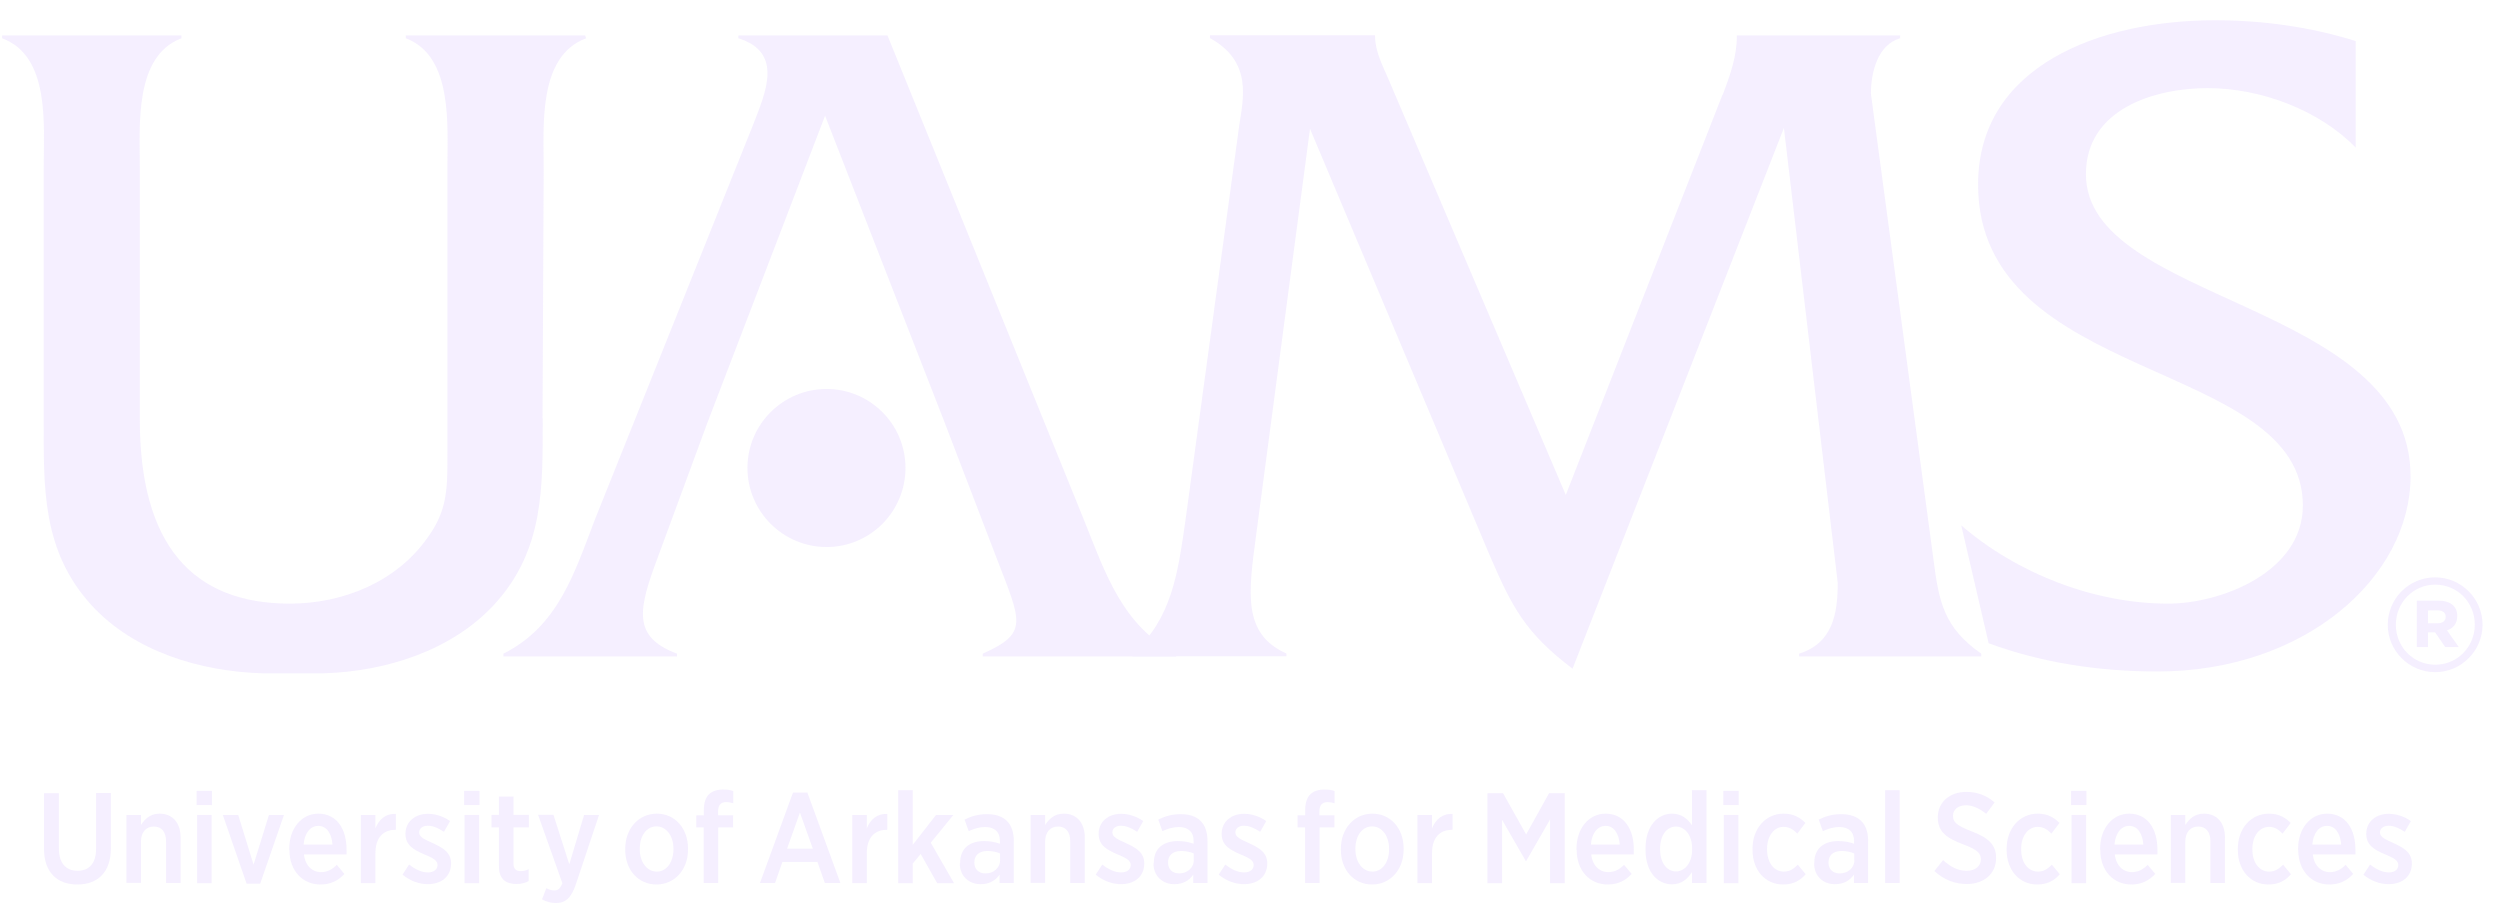<svg width="114" height="42" viewBox="0 0 114 42" fill="none" xmlns="http://www.w3.org/2000/svg">
<g opacity="0.6" clip-path="url(#clip0_5772_24090)">
<path d="M24.747 19.078C24.747 22.172 24.83 25.064 22.548 27.556C20.613 29.664 17.594 30.62 14.755 30.703H11.977C9.138 30.62 6.126 29.717 4.184 27.609C1.902 25.116 1.993 22.233 1.993 19.13V7.64C1.993 5.698 2.294 2.558 0.095 1.745V1.617H8.272V1.745C6.119 2.565 6.375 5.705 6.375 7.64V19.13C6.375 24.853 8.784 27.526 13.219 27.526C15.629 27.526 18.083 26.539 19.499 24.514C20.447 23.226 20.402 22.15 20.402 20.599V7.64C20.402 5.698 20.658 2.558 18.505 1.745V1.617H26.682L26.727 1.745C24.528 2.565 24.792 5.705 24.792 7.685L24.739 19.078H24.747Z" fill="#EEE4FF"/>
<path d="M37.623 5.276L32.247 19.303L30.011 25.372C29.107 27.781 28.806 29.031 30.869 29.807V29.935H22.956V29.807C25.448 28.557 26.186 26.155 27.127 23.693L34.318 5.75C34.92 4.199 35.741 2.399 33.67 1.744V1.616H40.469L49.422 23.693C50.408 26.155 51.191 28.557 53.638 29.807V29.935H44.814V29.807C46.922 28.858 46.576 28.384 45.416 25.372L43.09 19.303L37.623 5.276Z" fill="#EEE4FF"/>
<path d="M78.553 4.327C78.899 3.424 79.2 2.565 79.2 1.662V1.616H86.647V1.744C85.615 2.046 85.314 3.296 85.314 4.282L88.153 25.417C88.409 27.443 88.627 28.602 90.344 29.807V29.935H82.039V29.807C83.545 29.333 83.801 28.045 83.801 26.577L81.346 5.833L71.708 30.492C69.555 28.858 68.952 27.699 67.913 25.282L59.736 5.871L57.282 24.378C56.935 27.006 56.634 28.896 58.66 29.799V29.927H51.642V29.799C53.449 28.211 53.713 26.095 54.051 23.776L56.506 5.743C56.679 4.538 57.146 2.821 55.173 1.737V1.609H62.703V1.654C62.703 2.339 63.049 2.994 63.305 3.589L71.4 22.571L78.545 4.32L78.553 4.327Z" fill="#EEE4FF"/>
<path d="M107.428 6.737C105.749 5.012 103.084 4.018 100.667 4.018C98.25 4.018 95.118 4.967 95.118 7.941C95.118 13.837 109.921 13.754 109.921 21.713C109.921 26.321 105.102 30.62 98.385 30.62C95.758 30.62 93.137 30.236 90.683 29.333L89.433 23.957C91.978 26.155 95.502 27.526 98.86 27.526C101.314 27.526 105.011 26.065 105.011 23.053C105.011 16.337 90.201 17.541 90.201 8.416C90.201 2.994 95.758 0.924 101.006 0.924C103.159 0.924 105.358 1.225 107.421 1.873V6.737H107.428Z" fill="#EEE4FF"/>
<path d="M37.691 24.944C39.686 24.944 41.29 23.325 41.29 21.337C41.29 19.349 39.679 17.738 37.691 17.738C35.703 17.738 34.084 19.349 34.084 21.337C34.084 23.325 35.703 24.944 37.691 24.944Z" fill="#EEE4FF"/>
<path d="M2.007 38.706V36.169H2.685V38.699C2.685 39.361 3.009 39.708 3.536 39.708C4.063 39.708 4.379 39.376 4.379 38.721V36.161H5.057V38.676C5.057 39.775 4.454 40.333 3.528 40.333C2.602 40.333 2.007 39.775 2.007 38.706Z" fill="#EEE4FF"/>
<path d="M5.765 37.163H6.428V37.623C6.601 37.344 6.857 37.103 7.278 37.103C7.873 37.103 8.235 37.525 8.235 38.187V40.265H7.572V38.368C7.572 37.931 7.369 37.69 7.015 37.69C6.661 37.69 6.428 37.946 6.428 38.376V40.258H5.765V37.148V37.163Z" fill="#EEE4FF"/>
<path d="M8.965 36.064H9.666V36.712H8.965V36.064ZM8.988 37.163H9.65V40.273H8.988V37.163Z" fill="#EEE4FF"/>
<path d="M10.162 37.164H10.862L11.563 39.43L12.263 37.164H12.948L11.864 40.296H11.246L10.162 37.164Z" fill="#EEE4FF"/>
<path d="M13.189 38.752V38.707C13.189 37.773 13.754 37.103 14.514 37.103C15.358 37.103 15.802 37.803 15.802 38.737C15.802 38.775 15.802 38.873 15.802 38.963H13.859C13.92 39.482 14.243 39.769 14.642 39.769C14.936 39.769 15.154 39.641 15.358 39.437L15.704 39.851C15.425 40.153 15.079 40.333 14.612 40.333C13.814 40.333 13.197 39.723 13.197 38.752M15.162 38.511C15.124 38.022 14.906 37.66 14.514 37.66C14.153 37.66 13.889 37.984 13.844 38.511H15.154H15.162Z" fill="#EEE4FF"/>
<path d="M16.456 37.163H17.119V37.773C17.284 37.366 17.578 37.095 18.052 37.117V37.84H18.022C17.48 37.84 17.119 38.194 17.119 38.902V40.272H16.456V37.163Z" fill="#EEE4FF"/>
<path d="M18.347 39.896L18.656 39.422C18.935 39.648 19.236 39.783 19.514 39.783C19.793 39.783 19.951 39.64 19.951 39.444C19.951 39.219 19.71 39.113 19.341 38.955C18.874 38.759 18.49 38.541 18.49 38.036V38.021C18.49 37.464 18.935 37.11 19.514 37.11C19.861 37.11 20.23 37.231 20.523 37.442L20.245 37.931C20.011 37.773 19.755 37.653 19.507 37.653C19.258 37.653 19.115 37.788 19.115 37.954V37.969C19.115 38.172 19.364 38.277 19.725 38.443C20.207 38.661 20.569 38.88 20.569 39.369C20.569 39.987 20.102 40.318 19.507 40.318C19.138 40.318 18.709 40.182 18.355 39.881" fill="#EEE4FF"/>
<path d="M21.163 36.064H21.863V36.712H21.163V36.064ZM21.186 37.163H21.849V40.273H21.186V37.163Z" fill="#EEE4FF"/>
<path d="M22.752 39.521V37.729H22.413V37.157H22.752V36.321H23.415V37.157H24.115V37.729H23.415V39.385C23.415 39.626 23.535 39.724 23.746 39.724C23.874 39.724 23.994 39.694 24.108 39.634V40.176C23.957 40.259 23.776 40.311 23.558 40.311C23.099 40.311 22.752 40.116 22.752 39.513" fill="#EEE4FF"/>
<path d="M26.63 37.164H27.315L26.261 40.319C26.05 40.944 25.794 41.177 25.342 41.177C25.116 41.177 24.906 41.117 24.717 41.011L24.913 40.499C25.019 40.56 25.147 40.605 25.267 40.605C25.44 40.605 25.546 40.529 25.644 40.273L24.537 37.156H25.237L25.96 39.415L26.637 37.156L26.63 37.164Z" fill="#EEE4FF"/>
<path d="M28.511 38.752V38.699C28.511 37.788 29.121 37.103 29.95 37.103C30.778 37.103 31.373 37.773 31.373 38.692V38.745C31.373 39.656 30.763 40.333 29.934 40.333C29.106 40.333 28.511 39.671 28.511 38.752ZM30.71 38.737V38.699C30.71 38.12 30.386 37.683 29.934 37.683C29.483 37.683 29.174 38.112 29.174 38.692V38.729C29.174 39.309 29.498 39.746 29.95 39.746C30.401 39.746 30.71 39.309 30.71 38.729" fill="#EEE4FF"/>
<path d="M32.096 37.728H31.75V37.178H32.096V36.937C32.096 36.621 32.171 36.38 32.322 36.229C32.472 36.079 32.691 36.003 32.969 36.003C33.165 36.003 33.308 36.026 33.436 36.071V36.628C33.331 36.598 33.233 36.576 33.112 36.576C32.872 36.576 32.744 36.711 32.744 37.005V37.178H33.429V37.728H32.751V40.265H32.089V37.728H32.096Z" fill="#EEE4FF"/>
<path d="M36.161 36.14H36.816L38.322 40.266H37.614L37.275 39.303H35.679L35.34 40.266H34.655L36.161 36.14ZM37.065 38.7L36.477 37.051L35.89 38.7H37.065Z" fill="#EEE4FF"/>
<path d="M38.864 37.163H39.526V37.773C39.692 37.366 39.993 37.095 40.46 37.117V37.84H40.43C39.888 37.84 39.526 38.194 39.526 38.902V40.272H38.864V37.163Z" fill="#EEE4FF"/>
<path d="M40.959 36.034H41.621V38.526L42.683 37.163H43.473L42.442 38.428L43.504 40.273H42.736L41.983 38.94L41.621 39.377V40.273H40.959V36.034Z" fill="#EEE4FF"/>
<path d="M43.782 39.377V39.347C43.782 38.677 44.226 38.353 44.881 38.353C45.175 38.353 45.386 38.406 45.597 38.474V38.346C45.597 37.932 45.348 37.713 44.926 37.713C44.625 37.713 44.377 37.804 44.173 37.901L43.985 37.374C44.286 37.224 44.595 37.126 45.009 37.126C45.423 37.126 45.725 37.239 45.92 37.442C46.124 37.645 46.229 37.954 46.229 38.338V40.266H45.582V39.882C45.401 40.145 45.122 40.319 44.716 40.319C44.204 40.319 43.767 39.972 43.767 39.37M45.604 39.227V38.918C45.453 38.85 45.25 38.805 45.032 38.805C44.648 38.805 44.429 39.001 44.429 39.325V39.34C44.429 39.648 44.648 39.829 44.934 39.829C45.31 39.829 45.604 39.573 45.604 39.227Z" fill="#EEE4FF"/>
<path d="M46.996 37.163H47.658V37.623C47.831 37.344 48.087 37.103 48.509 37.103C49.104 37.103 49.465 37.525 49.465 38.187V40.265H48.803V38.368C48.803 37.931 48.599 37.69 48.246 37.69C47.892 37.69 47.658 37.946 47.658 38.376V40.258H46.996V37.148V37.163Z" fill="#EEE4FF"/>
<path d="M49.956 39.896L50.265 39.422C50.544 39.648 50.845 39.783 51.123 39.783C51.402 39.783 51.56 39.64 51.56 39.444C51.56 39.219 51.319 39.113 50.95 38.955C50.483 38.759 50.099 38.541 50.099 38.036V38.021C50.099 37.464 50.544 37.11 51.123 37.11C51.47 37.11 51.839 37.231 52.132 37.442L51.854 37.931C51.62 37.773 51.364 37.653 51.116 37.653C50.867 37.653 50.724 37.788 50.724 37.954V37.969C50.724 38.172 50.973 38.277 51.334 38.443C51.816 38.661 52.178 38.88 52.178 39.369C52.178 39.987 51.718 40.318 51.116 40.318C50.747 40.318 50.318 40.182 49.964 39.881" fill="#EEE4FF"/>
<path d="M52.614 39.377V39.347C52.614 38.677 53.058 38.353 53.714 38.353C54.007 38.353 54.218 38.406 54.429 38.474V38.346C54.429 37.932 54.18 37.713 53.759 37.713C53.458 37.713 53.209 37.804 53.006 37.901L52.817 37.374C53.119 37.224 53.427 37.126 53.842 37.126C54.256 37.126 54.557 37.239 54.752 37.442C54.956 37.645 55.061 37.954 55.061 38.338V40.266H54.414V39.882C54.233 40.145 53.954 40.319 53.548 40.319C53.036 40.319 52.599 39.972 52.599 39.37M54.436 39.227V38.918C54.286 38.85 54.082 38.805 53.864 38.805C53.48 38.805 53.262 39.001 53.262 39.325V39.34C53.262 39.648 53.48 39.829 53.766 39.829C54.143 39.829 54.436 39.573 54.436 39.227Z" fill="#EEE4FF"/>
<path d="M55.565 39.896L55.874 39.422C56.153 39.648 56.454 39.783 56.732 39.783C57.011 39.783 57.169 39.64 57.169 39.444C57.169 39.219 56.928 39.113 56.559 38.955C56.092 38.759 55.708 38.541 55.708 38.036V38.021C55.708 37.464 56.153 37.11 56.732 37.11C57.079 37.11 57.448 37.231 57.741 37.442L57.463 37.931C57.229 37.773 56.973 37.653 56.725 37.653C56.476 37.653 56.333 37.788 56.333 37.954V37.969C56.333 38.172 56.582 38.277 56.943 38.443C57.425 38.661 57.787 38.88 57.787 39.369C57.787 39.987 57.327 40.318 56.725 40.318C56.356 40.318 55.927 40.182 55.573 39.881" fill="#EEE4FF"/>
<path d="M59.517 37.728H59.171V37.178H59.517V36.937C59.517 36.621 59.593 36.38 59.743 36.229C59.894 36.079 60.112 36.003 60.391 36.003C60.587 36.003 60.73 36.026 60.858 36.071V36.628C60.752 36.598 60.654 36.576 60.534 36.576C60.293 36.576 60.165 36.711 60.165 37.005V37.178H60.85V37.728H60.172V40.265H59.51V37.728H59.517Z" fill="#EEE4FF"/>
<path d="M61.144 38.752V38.699C61.144 37.788 61.754 37.103 62.582 37.103C63.41 37.103 64.005 37.773 64.005 38.692V38.745C64.005 39.656 63.395 40.333 62.567 40.333C61.739 40.333 61.144 39.671 61.144 38.752ZM63.343 38.737V38.699C63.343 38.12 63.019 37.683 62.567 37.683C62.115 37.683 61.806 38.112 61.806 38.692V38.729C61.806 39.309 62.13 39.746 62.582 39.746C63.034 39.746 63.343 39.309 63.343 38.729" fill="#EEE4FF"/>
<path d="M64.637 37.163H65.3V37.773C65.466 37.366 65.767 37.095 66.234 37.117V37.84H66.203C65.661 37.84 65.3 38.194 65.3 38.902V40.272H64.637V37.163Z" fill="#EEE4FF"/>
<path d="M67.83 36.169H68.538L69.592 38.051L70.638 36.169H71.354V40.273H70.684V37.366L69.592 39.264H69.577L68.493 37.381V40.273H67.83V36.169Z" fill="#EEE4FF"/>
<path d="M71.888 38.752V38.707C71.888 37.773 72.453 37.103 73.213 37.103C74.057 37.103 74.501 37.803 74.501 38.737C74.501 38.775 74.501 38.873 74.501 38.963H72.558C72.619 39.482 72.942 39.769 73.341 39.769C73.635 39.769 73.853 39.641 74.057 39.437L74.403 39.851C74.125 40.153 73.778 40.333 73.311 40.333C72.513 40.333 71.896 39.723 71.896 38.752M73.861 38.511C73.823 38.022 73.605 37.66 73.213 37.66C72.852 37.66 72.589 37.984 72.543 38.511H73.853H73.861Z" fill="#EEE4FF"/>
<path d="M75.037 38.759V38.684C75.037 37.638 75.617 37.103 76.242 37.103C76.694 37.103 76.965 37.359 77.153 37.63V36.034H77.816V40.265H77.153V39.768C76.957 40.069 76.694 40.325 76.242 40.325C75.617 40.325 75.037 39.806 75.037 38.752M77.161 38.744V38.684C77.161 38.074 76.822 37.69 76.423 37.69C76.024 37.69 75.7 38.067 75.7 38.692V38.737C75.7 39.362 76.024 39.738 76.423 39.738C76.822 39.738 77.161 39.354 77.161 38.744Z" fill="#EEE4FF"/>
<path d="M78.584 36.064H79.284V36.712H78.584V36.064ZM78.606 37.163H79.269V40.273H78.606V37.163Z" fill="#EEE4FF"/>
<path d="M79.916 38.76V38.699C79.916 37.773 80.518 37.103 81.331 37.103C81.775 37.103 82.069 37.269 82.325 37.525L81.956 38.014C81.79 37.841 81.61 37.705 81.331 37.705C80.894 37.705 80.578 38.12 80.578 38.707V38.737C80.578 39.339 80.894 39.746 81.346 39.746C81.617 39.746 81.798 39.61 81.979 39.43L82.34 39.866C82.092 40.145 81.783 40.333 81.309 40.333C80.503 40.333 79.916 39.686 79.916 38.76Z" fill="#EEE4FF"/>
<path d="M82.732 39.377V39.347C82.732 38.677 83.176 38.353 83.831 38.353C84.125 38.353 84.335 38.406 84.546 38.474V38.346C84.546 37.932 84.298 37.713 83.876 37.713C83.575 37.713 83.326 37.804 83.123 37.901L82.935 37.374C83.236 37.224 83.545 37.126 83.959 37.126C84.373 37.126 84.674 37.239 84.877 37.442C85.081 37.645 85.186 37.954 85.186 38.338V40.266H84.539V39.882C84.358 40.145 84.079 40.319 83.673 40.319C83.153 40.319 82.724 39.972 82.724 39.37M84.554 39.227V38.918C84.403 38.85 84.2 38.805 83.981 38.805C83.597 38.805 83.379 39.001 83.379 39.325V39.34C83.379 39.648 83.597 39.829 83.884 39.829C84.268 39.829 84.561 39.573 84.561 39.227" fill="#EEE4FF"/>
<path d="M86.625 36.034H85.962V40.265H86.625V36.034Z" fill="#EEE4FF"/>
<path d="M88.198 39.732L88.605 39.22C88.906 39.498 89.252 39.709 89.681 39.709C90.073 39.709 90.329 39.491 90.329 39.189C90.329 38.926 90.193 38.753 89.546 38.512C88.763 38.218 88.364 37.932 88.364 37.277V37.262C88.364 36.584 88.906 36.11 89.666 36.11C90.141 36.11 90.577 36.261 90.954 36.592L90.57 37.111C90.291 36.885 89.975 36.72 89.651 36.72C89.282 36.72 89.056 36.923 89.056 37.194C89.056 37.488 89.207 37.638 89.907 37.909C90.668 38.203 91.022 38.519 91.022 39.114V39.129C91.022 39.852 90.457 40.311 89.689 40.311C89.162 40.311 88.65 40.131 88.206 39.717" fill="#EEE4FF"/>
<path d="M91.503 38.76V38.699C91.503 37.773 92.105 37.103 92.918 37.103C93.363 37.103 93.656 37.269 93.912 37.525L93.543 38.014C93.378 37.841 93.197 37.705 92.918 37.705C92.482 37.705 92.165 38.12 92.165 38.707V38.737C92.165 39.339 92.482 39.746 92.933 39.746C93.204 39.746 93.385 39.61 93.566 39.43L93.927 39.866C93.679 40.145 93.37 40.333 92.896 40.333C92.09 40.333 91.503 39.686 91.503 38.76Z" fill="#EEE4FF"/>
<path d="M94.441 36.064H95.141V36.712H94.441V36.064ZM94.463 37.163H95.126V40.273H94.463V37.163Z" fill="#EEE4FF"/>
<path d="M95.765 38.752V38.707C95.765 37.773 96.33 37.103 97.09 37.103C97.933 37.103 98.378 37.803 98.378 38.737C98.378 38.775 98.378 38.873 98.378 38.963H96.435C96.495 39.482 96.819 39.769 97.218 39.769C97.512 39.769 97.73 39.641 97.933 39.437L98.28 39.851C97.994 40.153 97.655 40.333 97.188 40.333C96.39 40.333 95.772 39.723 95.772 38.752M97.738 38.511C97.7 38.022 97.482 37.66 97.09 37.66C96.729 37.66 96.465 37.984 96.42 38.511H97.73H97.738Z" fill="#EEE4FF"/>
<path d="M98.988 37.163H99.65V37.623C99.824 37.344 100.08 37.103 100.501 37.103C101.096 37.103 101.458 37.525 101.458 38.187V40.265H100.795V38.368C100.795 37.931 100.592 37.69 100.238 37.69C99.884 37.69 99.65 37.946 99.65 38.376V40.258H98.988V37.148V37.163Z" fill="#EEE4FF"/>
<path d="M102.046 38.76V38.699C102.046 37.773 102.648 37.103 103.461 37.103C103.905 37.103 104.199 37.269 104.455 37.525L104.086 38.014C103.92 37.841 103.74 37.705 103.461 37.705C103.032 37.705 102.708 38.12 102.708 38.707V38.737C102.708 39.339 103.024 39.746 103.476 39.746C103.747 39.746 103.928 39.61 104.109 39.43L104.47 39.866C104.222 40.145 103.913 40.333 103.438 40.333C102.633 40.333 102.046 39.686 102.046 38.76Z" fill="#EEE4FF"/>
<path d="M104.793 38.752V38.707C104.793 37.773 105.358 37.103 106.118 37.103C106.961 37.103 107.406 37.803 107.406 38.737C107.406 38.775 107.406 38.873 107.406 38.963H105.463C105.523 39.482 105.847 39.769 106.246 39.769C106.54 39.769 106.758 39.641 106.961 39.437L107.308 39.851C107.029 40.153 106.683 40.333 106.216 40.333C105.418 40.333 104.8 39.723 104.8 38.752M106.758 38.511C106.721 38.022 106.502 37.66 106.111 37.66C105.749 37.66 105.486 37.984 105.441 38.511H106.751H106.758Z" fill="#EEE4FF"/>
<path d="M107.767 39.896L108.076 39.422C108.362 39.648 108.655 39.783 108.934 39.783C109.213 39.783 109.363 39.64 109.363 39.444C109.363 39.219 109.122 39.113 108.753 38.955C108.286 38.759 107.902 38.541 107.902 38.036V38.021C107.902 37.464 108.347 37.11 108.926 37.11C109.273 37.11 109.642 37.231 109.935 37.442L109.657 37.931C109.423 37.773 109.16 37.653 108.919 37.653C108.678 37.653 108.527 37.788 108.527 37.954V37.969C108.527 38.172 108.776 38.277 109.137 38.443C109.619 38.661 109.981 38.88 109.981 39.369C109.981 39.987 109.521 40.318 108.919 40.318C108.55 40.318 108.121 40.182 107.767 39.881" fill="#EEE4FF"/>
<path d="M112.051 28.09C112.051 27.608 111.689 27.39 111.2 27.39H110.206V29.505H110.718V28.835H111.042L111.501 29.505H112.119L111.584 28.745C111.863 28.655 112.051 28.429 112.051 28.09ZM111.162 28.421H110.718V27.834H111.162C111.388 27.834 111.524 27.939 111.524 28.128C111.524 28.301 111.396 28.421 111.162 28.421Z" fill="#EEE4FF"/>
<path d="M111.043 26.328C109.846 26.328 108.882 27.299 108.882 28.489C108.882 29.679 109.853 30.65 111.043 30.65C112.232 30.65 113.204 29.679 113.204 28.489C113.204 27.299 112.232 26.328 111.043 26.328ZM112.85 28.474V28.489C112.85 29.483 112.067 30.311 111.05 30.311C110.034 30.311 109.251 29.491 109.251 28.497V28.482C109.251 27.488 110.034 26.659 111.05 26.659C112.067 26.659 112.85 27.48 112.85 28.474Z" fill="#EEE4FF"/>
</g>
<defs>
<clipPath id="clip0_5772_24090">
<rect width="113.116" height="40.253" fill="white" transform="translate(0.095 0.924)"/>
</clipPath>
</defs>
</svg>
